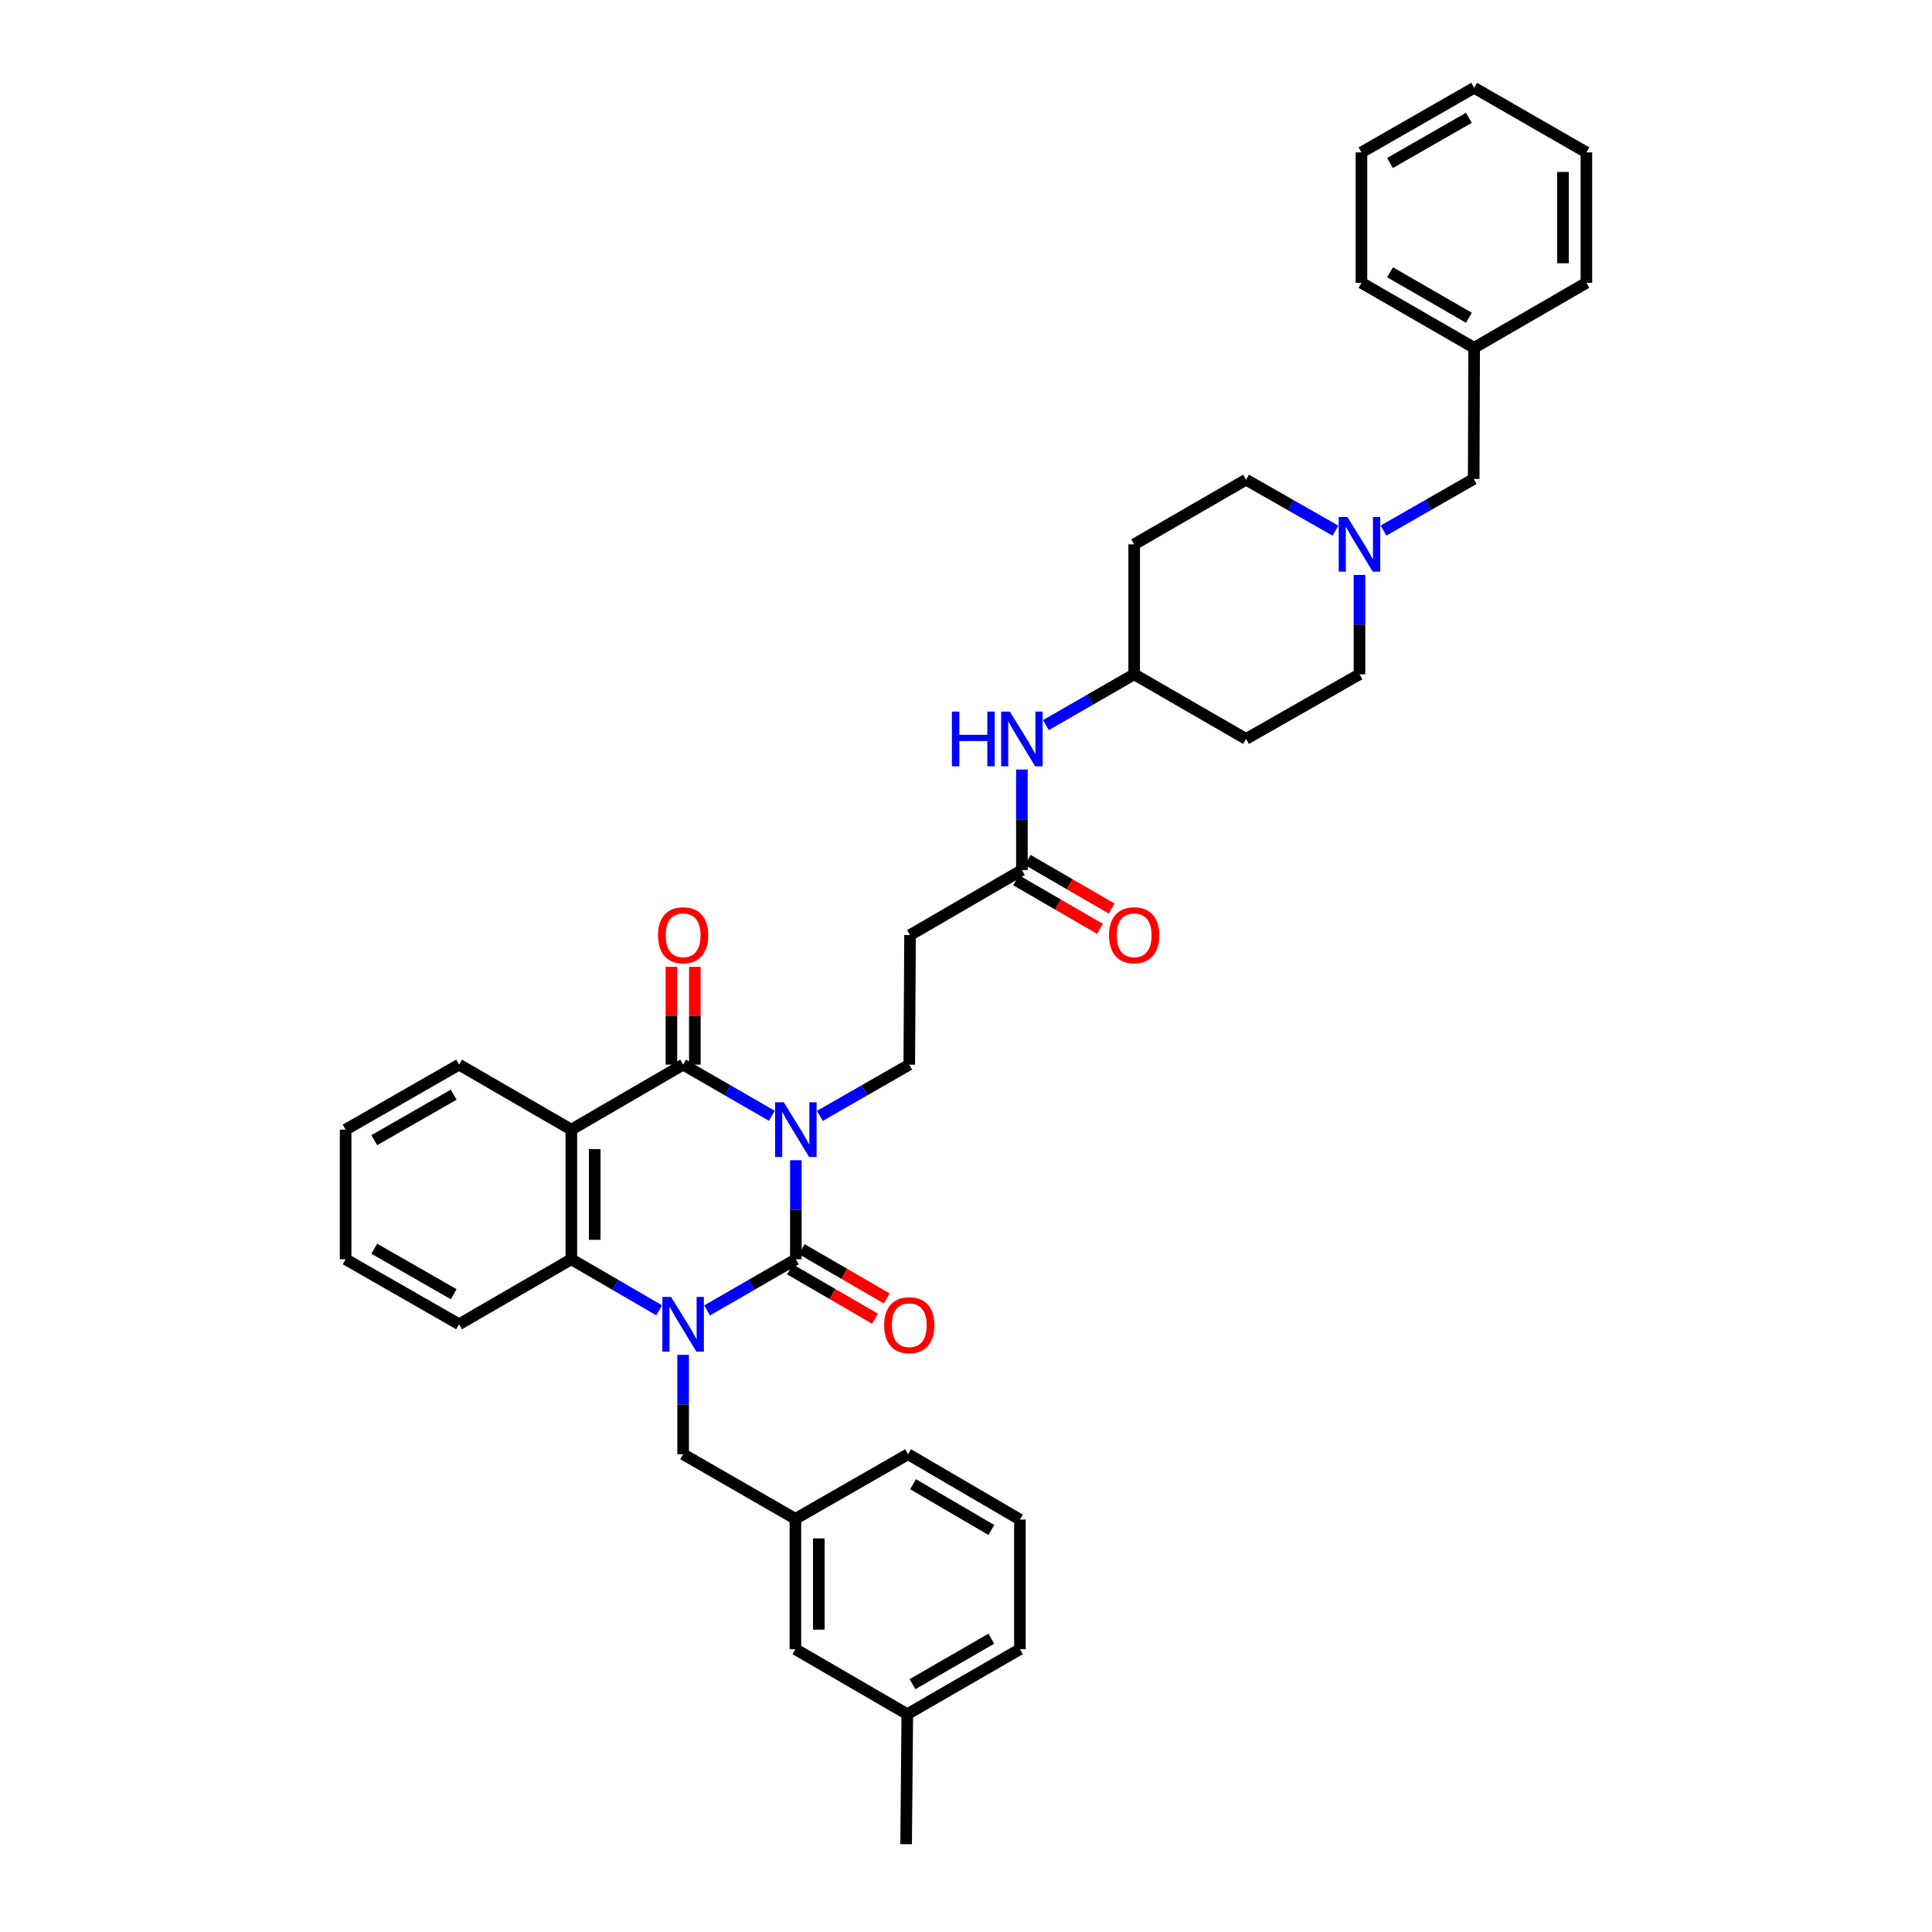 <?xml version='1.0' encoding='iso-8859-1'?>
<svg version='1.1' baseProfile='full'
              xmlns='http://www.w3.org/2000/svg'
                      xmlns:rdkit='http://www.rdkit.org/xml'
                      xmlns:xlink='http://www.w3.org/1999/xlink'
                  xml:space='preserve'
width='1000px' height='1000px' viewBox='0 0 1000 1000'>
<!-- END OF HEADER -->
<rect style='opacity:1.0;fill:#FFFFFF;stroke:none' width='1000' height='1000' x='0' y='0'> </rect>
<path class='bond-0' d='M 411.934,600.538 L 411.934,626.166' style='fill:none;fill-rule:evenodd;stroke:#0000FF;stroke-width:6px;stroke-linecap:butt;stroke-linejoin:miter;stroke-opacity:1' />
<path class='bond-0' d='M 411.934,626.166 L 411.934,651.793' style='fill:none;fill-rule:evenodd;stroke:#000000;stroke-width:6px;stroke-linecap:butt;stroke-linejoin:miter;stroke-opacity:1' />
<path class='bond-2' d='M 399.511,577.536 L 376.55,564.293' style='fill:none;fill-rule:evenodd;stroke:#0000FF;stroke-width:6px;stroke-linecap:butt;stroke-linejoin:miter;stroke-opacity:1' />
<path class='bond-2' d='M 376.55,564.293 L 353.59,551.051' style='fill:none;fill-rule:evenodd;stroke:#000000;stroke-width:6px;stroke-linecap:butt;stroke-linejoin:miter;stroke-opacity:1' />
<path class='bond-5' d='M 424.366,577.575 L 447.501,564.313' style='fill:none;fill-rule:evenodd;stroke:#0000FF;stroke-width:6px;stroke-linecap:butt;stroke-linejoin:miter;stroke-opacity:1' />
<path class='bond-5' d='M 447.501,564.313 L 470.636,551.051' style='fill:none;fill-rule:evenodd;stroke:#000000;stroke-width:6px;stroke-linecap:butt;stroke-linejoin:miter;stroke-opacity:1' />
<path class='bond-1' d='M 411.934,651.793 L 388.974,665.03' style='fill:none;fill-rule:evenodd;stroke:#000000;stroke-width:6px;stroke-linecap:butt;stroke-linejoin:miter;stroke-opacity:1' />
<path class='bond-1' d='M 388.974,665.03 L 366.013,678.268' style='fill:none;fill-rule:evenodd;stroke:#0000FF;stroke-width:6px;stroke-linecap:butt;stroke-linejoin:miter;stroke-opacity:1' />
<path class='bond-10' d='M 408.896,657.032 L 430.899,669.793' style='fill:none;fill-rule:evenodd;stroke:#000000;stroke-width:6px;stroke-linecap:butt;stroke-linejoin:miter;stroke-opacity:1' />
<path class='bond-10' d='M 430.899,669.793 L 452.901,682.555' style='fill:none;fill-rule:evenodd;stroke:#FF0000;stroke-width:6px;stroke-linecap:butt;stroke-linejoin:miter;stroke-opacity:1' />
<path class='bond-10' d='M 414.973,646.555 L 436.975,659.316' style='fill:none;fill-rule:evenodd;stroke:#000000;stroke-width:6px;stroke-linecap:butt;stroke-linejoin:miter;stroke-opacity:1' />
<path class='bond-10' d='M 436.975,659.316 L 458.978,672.078' style='fill:none;fill-rule:evenodd;stroke:#FF0000;stroke-width:6px;stroke-linecap:butt;stroke-linejoin:miter;stroke-opacity:1' />
<path class='bond-6' d='M 353.59,701.272 L 353.59,726.985' style='fill:none;fill-rule:evenodd;stroke:#0000FF;stroke-width:6px;stroke-linecap:butt;stroke-linejoin:miter;stroke-opacity:1' />
<path class='bond-6' d='M 353.59,726.985 L 353.59,752.697' style='fill:none;fill-rule:evenodd;stroke:#000000;stroke-width:6px;stroke-linecap:butt;stroke-linejoin:miter;stroke-opacity:1' />
<path class='bond-37' d='M 341.176,678.216 L 318.443,665.005' style='fill:none;fill-rule:evenodd;stroke:#0000FF;stroke-width:6px;stroke-linecap:butt;stroke-linejoin:miter;stroke-opacity:1' />
<path class='bond-37' d='M 318.443,665.005 L 295.709,651.793' style='fill:none;fill-rule:evenodd;stroke:#000000;stroke-width:6px;stroke-linecap:butt;stroke-linejoin:miter;stroke-opacity:1' />
<path class='bond-3' d='M 353.59,551.051 L 295.709,584.701' style='fill:none;fill-rule:evenodd;stroke:#000000;stroke-width:6px;stroke-linecap:butt;stroke-linejoin:miter;stroke-opacity:1' />
<path class='bond-11' d='M 359.646,551.051 L 359.646,525.746' style='fill:none;fill-rule:evenodd;stroke:#000000;stroke-width:6px;stroke-linecap:butt;stroke-linejoin:miter;stroke-opacity:1' />
<path class='bond-11' d='M 359.646,525.746 L 359.646,500.442' style='fill:none;fill-rule:evenodd;stroke:#FF0000;stroke-width:6px;stroke-linecap:butt;stroke-linejoin:miter;stroke-opacity:1' />
<path class='bond-11' d='M 347.534,551.051 L 347.534,525.746' style='fill:none;fill-rule:evenodd;stroke:#000000;stroke-width:6px;stroke-linecap:butt;stroke-linejoin:miter;stroke-opacity:1' />
<path class='bond-11' d='M 347.534,525.746 L 347.534,500.442' style='fill:none;fill-rule:evenodd;stroke:#FF0000;stroke-width:6px;stroke-linecap:butt;stroke-linejoin:miter;stroke-opacity:1' />
<path class='bond-4' d='M 295.709,584.701 L 295.709,651.793' style='fill:none;fill-rule:evenodd;stroke:#000000;stroke-width:6px;stroke-linecap:butt;stroke-linejoin:miter;stroke-opacity:1' />
<path class='bond-4' d='M 307.821,594.765 L 307.821,641.729' style='fill:none;fill-rule:evenodd;stroke:#000000;stroke-width:6px;stroke-linecap:butt;stroke-linejoin:miter;stroke-opacity:1' />
<path class='bond-21' d='M 295.709,584.701 L 237.613,551.051' style='fill:none;fill-rule:evenodd;stroke:#000000;stroke-width:6px;stroke-linecap:butt;stroke-linejoin:miter;stroke-opacity:1' />
<path class='bond-23' d='M 295.709,651.793 L 237.613,685.43' style='fill:none;fill-rule:evenodd;stroke:#000000;stroke-width:6px;stroke-linecap:butt;stroke-linejoin:miter;stroke-opacity:1' />
<path class='bond-9' d='M 470.636,551.051 L 471.04,484.006' style='fill:none;fill-rule:evenodd;stroke:#000000;stroke-width:6px;stroke-linecap:butt;stroke-linejoin:miter;stroke-opacity:1' />
<path class='bond-14' d='M 353.59,752.697 L 411.706,786.152' style='fill:none;fill-rule:evenodd;stroke:#000000;stroke-width:6px;stroke-linecap:butt;stroke-linejoin:miter;stroke-opacity:1' />
<path class='bond-7' d='M 691.236,274.664 L 668.096,261.478' style='fill:none;fill-rule:evenodd;stroke:#0000FF;stroke-width:6px;stroke-linecap:butt;stroke-linejoin:miter;stroke-opacity:1' />
<path class='bond-7' d='M 668.096,261.478 L 644.957,248.292' style='fill:none;fill-rule:evenodd;stroke:#000000;stroke-width:6px;stroke-linecap:butt;stroke-linejoin:miter;stroke-opacity:1' />
<path class='bond-15' d='M 716.108,274.625 L 739.446,261.267' style='fill:none;fill-rule:evenodd;stroke:#0000FF;stroke-width:6px;stroke-linecap:butt;stroke-linejoin:miter;stroke-opacity:1' />
<path class='bond-15' d='M 739.446,261.267 L 762.784,247.908' style='fill:none;fill-rule:evenodd;stroke:#000000;stroke-width:6px;stroke-linecap:butt;stroke-linejoin:miter;stroke-opacity:1' />
<path class='bond-39' d='M 703.665,297.589 L 703.665,323.305' style='fill:none;fill-rule:evenodd;stroke:#0000FF;stroke-width:6px;stroke-linecap:butt;stroke-linejoin:miter;stroke-opacity:1' />
<path class='bond-39' d='M 703.665,323.305 L 703.665,349.021' style='fill:none;fill-rule:evenodd;stroke:#000000;stroke-width:6px;stroke-linecap:butt;stroke-linejoin:miter;stroke-opacity:1' />
<path class='bond-8' d='M 528.934,450.355 L 471.04,484.006' style='fill:none;fill-rule:evenodd;stroke:#000000;stroke-width:6px;stroke-linecap:butt;stroke-linejoin:miter;stroke-opacity:1' />
<path class='bond-12' d='M 528.934,450.355 L 528.934,424.341' style='fill:none;fill-rule:evenodd;stroke:#000000;stroke-width:6px;stroke-linecap:butt;stroke-linejoin:miter;stroke-opacity:1' />
<path class='bond-12' d='M 528.934,424.341 L 528.934,398.327' style='fill:none;fill-rule:evenodd;stroke:#0000FF;stroke-width:6px;stroke-linecap:butt;stroke-linejoin:miter;stroke-opacity:1' />
<path class='bond-13' d='M 525.899,455.596 L 547.614,468.171' style='fill:none;fill-rule:evenodd;stroke:#000000;stroke-width:6px;stroke-linecap:butt;stroke-linejoin:miter;stroke-opacity:1' />
<path class='bond-13' d='M 547.614,468.171 L 569.329,480.746' style='fill:none;fill-rule:evenodd;stroke:#FF0000;stroke-width:6px;stroke-linecap:butt;stroke-linejoin:miter;stroke-opacity:1' />
<path class='bond-13' d='M 531.968,445.115 L 553.684,457.69' style='fill:none;fill-rule:evenodd;stroke:#000000;stroke-width:6px;stroke-linecap:butt;stroke-linejoin:miter;stroke-opacity:1' />
<path class='bond-13' d='M 553.684,457.69 L 575.399,470.265' style='fill:none;fill-rule:evenodd;stroke:#FF0000;stroke-width:6px;stroke-linecap:butt;stroke-linejoin:miter;stroke-opacity:1' />
<path class='bond-18' d='M 541.35,375.322 L 564.196,362.172' style='fill:none;fill-rule:evenodd;stroke:#0000FF;stroke-width:6px;stroke-linecap:butt;stroke-linejoin:miter;stroke-opacity:1' />
<path class='bond-18' d='M 564.196,362.172 L 587.043,349.021' style='fill:none;fill-rule:evenodd;stroke:#000000;stroke-width:6px;stroke-linecap:butt;stroke-linejoin:miter;stroke-opacity:1' />
<path class='bond-22' d='M 411.706,786.152 L 411.706,853.621' style='fill:none;fill-rule:evenodd;stroke:#000000;stroke-width:6px;stroke-linecap:butt;stroke-linejoin:miter;stroke-opacity:1' />
<path class='bond-22' d='M 423.817,796.273 L 423.817,843.501' style='fill:none;fill-rule:evenodd;stroke:#000000;stroke-width:6px;stroke-linecap:butt;stroke-linejoin:miter;stroke-opacity:1' />
<path class='bond-27' d='M 411.706,786.152 L 470.03,752.697' style='fill:none;fill-rule:evenodd;stroke:#000000;stroke-width:6px;stroke-linecap:butt;stroke-linejoin:miter;stroke-opacity:1' />
<path class='bond-24' d='M 762.784,247.908 L 763.012,180.016' style='fill:none;fill-rule:evenodd;stroke:#000000;stroke-width:6px;stroke-linecap:butt;stroke-linejoin:miter;stroke-opacity:1' />
<path class='bond-16' d='M 644.957,382.469 L 587.043,349.021' style='fill:none;fill-rule:evenodd;stroke:#000000;stroke-width:6px;stroke-linecap:butt;stroke-linejoin:miter;stroke-opacity:1' />
<path class='bond-19' d='M 644.957,382.469 L 703.665,349.021' style='fill:none;fill-rule:evenodd;stroke:#000000;stroke-width:6px;stroke-linecap:butt;stroke-linejoin:miter;stroke-opacity:1' />
<path class='bond-17' d='M 587.043,281.747 L 587.043,349.021' style='fill:none;fill-rule:evenodd;stroke:#000000;stroke-width:6px;stroke-linecap:butt;stroke-linejoin:miter;stroke-opacity:1' />
<path class='bond-20' d='M 587.043,281.747 L 644.957,248.292' style='fill:none;fill-rule:evenodd;stroke:#000000;stroke-width:6px;stroke-linecap:butt;stroke-linejoin:miter;stroke-opacity:1' />
<path class='bond-32' d='M 237.613,551.051 L 178.892,584.701' style='fill:none;fill-rule:evenodd;stroke:#000000;stroke-width:6px;stroke-linecap:butt;stroke-linejoin:miter;stroke-opacity:1' />
<path class='bond-32' d='M 234.827,566.607 L 193.722,590.162' style='fill:none;fill-rule:evenodd;stroke:#000000;stroke-width:6px;stroke-linecap:butt;stroke-linejoin:miter;stroke-opacity:1' />
<path class='bond-25' d='M 411.706,853.621 L 469.613,887.258' style='fill:none;fill-rule:evenodd;stroke:#000000;stroke-width:6px;stroke-linecap:butt;stroke-linejoin:miter;stroke-opacity:1' />
<path class='bond-38' d='M 237.613,685.43 L 178.892,651.793' style='fill:none;fill-rule:evenodd;stroke:#000000;stroke-width:6px;stroke-linecap:butt;stroke-linejoin:miter;stroke-opacity:1' />
<path class='bond-38' d='M 234.825,669.875 L 193.72,646.329' style='fill:none;fill-rule:evenodd;stroke:#000000;stroke-width:6px;stroke-linecap:butt;stroke-linejoin:miter;stroke-opacity:1' />
<path class='bond-30' d='M 763.012,180.016 L 704.688,146.379' style='fill:none;fill-rule:evenodd;stroke:#000000;stroke-width:6px;stroke-linecap:butt;stroke-linejoin:miter;stroke-opacity:1' />
<path class='bond-30' d='M 760.315,164.478 L 719.487,140.932' style='fill:none;fill-rule:evenodd;stroke:#000000;stroke-width:6px;stroke-linecap:butt;stroke-linejoin:miter;stroke-opacity:1' />
<path class='bond-31' d='M 763.012,180.016 L 821.108,146.379' style='fill:none;fill-rule:evenodd;stroke:#000000;stroke-width:6px;stroke-linecap:butt;stroke-linejoin:miter;stroke-opacity:1' />
<path class='bond-29' d='M 469.613,887.258 L 469.007,954.545' style='fill:none;fill-rule:evenodd;stroke:#000000;stroke-width:6px;stroke-linecap:butt;stroke-linejoin:miter;stroke-opacity:1' />
<path class='bond-40' d='M 469.613,887.258 L 527.911,853.621' style='fill:none;fill-rule:evenodd;stroke:#000000;stroke-width:6px;stroke-linecap:butt;stroke-linejoin:miter;stroke-opacity:1' />
<path class='bond-40' d='M 472.305,871.722 L 513.113,848.176' style='fill:none;fill-rule:evenodd;stroke:#000000;stroke-width:6px;stroke-linecap:butt;stroke-linejoin:miter;stroke-opacity:1' />
<path class='bond-26' d='M 527.911,786.536 L 470.03,752.697' style='fill:none;fill-rule:evenodd;stroke:#000000;stroke-width:6px;stroke-linecap:butt;stroke-linejoin:miter;stroke-opacity:1' />
<path class='bond-26' d='M 513.116,791.916 L 472.599,768.229' style='fill:none;fill-rule:evenodd;stroke:#000000;stroke-width:6px;stroke-linecap:butt;stroke-linejoin:miter;stroke-opacity:1' />
<path class='bond-28' d='M 527.911,786.536 L 527.911,853.621' style='fill:none;fill-rule:evenodd;stroke:#000000;stroke-width:6px;stroke-linecap:butt;stroke-linejoin:miter;stroke-opacity:1' />
<path class='bond-34' d='M 704.688,146.379 L 704.688,78.876' style='fill:none;fill-rule:evenodd;stroke:#000000;stroke-width:6px;stroke-linecap:butt;stroke-linejoin:miter;stroke-opacity:1' />
<path class='bond-35' d='M 821.108,146.379 L 821.108,78.876' style='fill:none;fill-rule:evenodd;stroke:#000000;stroke-width:6px;stroke-linecap:butt;stroke-linejoin:miter;stroke-opacity:1' />
<path class='bond-35' d='M 808.996,136.253 L 808.996,89.001' style='fill:none;fill-rule:evenodd;stroke:#000000;stroke-width:6px;stroke-linecap:butt;stroke-linejoin:miter;stroke-opacity:1' />
<path class='bond-33' d='M 178.892,584.701 L 178.892,651.793' style='fill:none;fill-rule:evenodd;stroke:#000000;stroke-width:6px;stroke-linecap:butt;stroke-linejoin:miter;stroke-opacity:1' />
<path class='bond-41' d='M 704.688,78.876 L 763.012,45.455' style='fill:none;fill-rule:evenodd;stroke:#000000;stroke-width:6px;stroke-linecap:butt;stroke-linejoin:miter;stroke-opacity:1' />
<path class='bond-41' d='M 719.458,84.371 L 760.285,60.976' style='fill:none;fill-rule:evenodd;stroke:#000000;stroke-width:6px;stroke-linecap:butt;stroke-linejoin:miter;stroke-opacity:1' />
<path class='bond-36' d='M 821.108,78.876 L 763.012,45.455' style='fill:none;fill-rule:evenodd;stroke:#000000;stroke-width:6px;stroke-linecap:butt;stroke-linejoin:miter;stroke-opacity:1' />
<path  class='atom-0' d='M 405.674 570.541
L 414.954 585.541
Q 415.874 587.021, 417.354 589.701
Q 418.834 592.381, 418.914 592.541
L 418.914 570.541
L 422.674 570.541
L 422.674 598.861
L 418.794 598.861
L 408.834 582.461
Q 407.674 580.541, 406.434 578.341
Q 405.234 576.141, 404.874 575.461
L 404.874 598.861
L 401.194 598.861
L 401.194 570.541
L 405.674 570.541
' fill='#0000FF'/>
<path  class='atom-2' d='M 347.33 671.27
L 356.61 686.27
Q 357.53 687.75, 359.01 690.43
Q 360.49 693.11, 360.57 693.27
L 360.57 671.27
L 364.33 671.27
L 364.33 699.59
L 360.45 699.59
L 350.49 683.19
Q 349.33 681.27, 348.09 679.07
Q 346.89 676.87, 346.53 676.19
L 346.53 699.59
L 342.85 699.59
L 342.85 671.27
L 347.33 671.27
' fill='#0000FF'/>
<path  class='atom-8' d='M 697.405 267.587
L 706.685 282.587
Q 707.605 284.067, 709.085 286.747
Q 710.565 289.427, 710.645 289.587
L 710.645 267.587
L 714.405 267.587
L 714.405 295.907
L 710.525 295.907
L 700.565 279.507
Q 699.405 277.587, 698.165 275.387
Q 696.965 273.187, 696.605 272.507
L 696.605 295.907
L 692.925 295.907
L 692.925 267.587
L 697.405 267.587
' fill='#0000FF'/>
<path  class='atom-11' d='M 457.636 685.921
Q 457.636 679.121, 460.996 675.321
Q 464.356 671.521, 470.636 671.521
Q 476.916 671.521, 480.276 675.321
Q 483.636 679.121, 483.636 685.921
Q 483.636 692.801, 480.236 696.721
Q 476.836 700.601, 470.636 700.601
Q 464.396 700.601, 460.996 696.721
Q 457.636 692.841, 457.636 685.921
M 470.636 697.401
Q 474.956 697.401, 477.276 694.521
Q 479.636 691.601, 479.636 685.921
Q 479.636 680.361, 477.276 677.561
Q 474.956 674.721, 470.636 674.721
Q 466.316 674.721, 463.956 677.521
Q 461.636 680.321, 461.636 685.921
Q 461.636 691.641, 463.956 694.521
Q 466.316 697.401, 470.636 697.401
' fill='#FF0000'/>
<path  class='atom-12' d='M 340.59 484.086
Q 340.59 477.286, 343.95 473.486
Q 347.31 469.686, 353.59 469.686
Q 359.87 469.686, 363.23 473.486
Q 366.59 477.286, 366.59 484.086
Q 366.59 490.966, 363.19 494.886
Q 359.79 498.766, 353.59 498.766
Q 347.35 498.766, 343.95 494.886
Q 340.59 491.006, 340.59 484.086
M 353.59 495.566
Q 357.91 495.566, 360.23 492.686
Q 362.59 489.766, 362.59 484.086
Q 362.59 478.526, 360.23 475.726
Q 357.91 472.886, 353.59 472.886
Q 349.27 472.886, 346.91 475.686
Q 344.59 478.486, 344.59 484.086
Q 344.59 489.806, 346.91 492.686
Q 349.27 495.566, 353.59 495.566
' fill='#FF0000'/>
<path  class='atom-13' d='M 492.714 368.309
L 496.554 368.309
L 496.554 380.349
L 511.034 380.349
L 511.034 368.309
L 514.874 368.309
L 514.874 396.629
L 511.034 396.629
L 511.034 383.549
L 496.554 383.549
L 496.554 396.629
L 492.714 396.629
L 492.714 368.309
' fill='#0000FF'/>
<path  class='atom-13' d='M 522.674 368.309
L 531.954 383.309
Q 532.874 384.789, 534.354 387.469
Q 535.834 390.149, 535.914 390.309
L 535.914 368.309
L 539.674 368.309
L 539.674 396.629
L 535.794 396.629
L 525.834 380.229
Q 524.674 378.309, 523.434 376.109
Q 522.234 373.909, 521.874 373.229
L 521.874 396.629
L 518.194 396.629
L 518.194 368.309
L 522.674 368.309
' fill='#0000FF'/>
<path  class='atom-14' d='M 574.043 484.086
Q 574.043 477.286, 577.403 473.486
Q 580.763 469.686, 587.043 469.686
Q 593.323 469.686, 596.683 473.486
Q 600.043 477.286, 600.043 484.086
Q 600.043 490.966, 596.643 494.886
Q 593.243 498.766, 587.043 498.766
Q 580.803 498.766, 577.403 494.886
Q 574.043 491.006, 574.043 484.086
M 587.043 495.566
Q 591.363 495.566, 593.683 492.686
Q 596.043 489.766, 596.043 484.086
Q 596.043 478.526, 593.683 475.726
Q 591.363 472.886, 587.043 472.886
Q 582.723 472.886, 580.363 475.686
Q 578.043 478.486, 578.043 484.086
Q 578.043 489.806, 580.363 492.686
Q 582.723 495.566, 587.043 495.566
' fill='#FF0000'/>
</svg>
